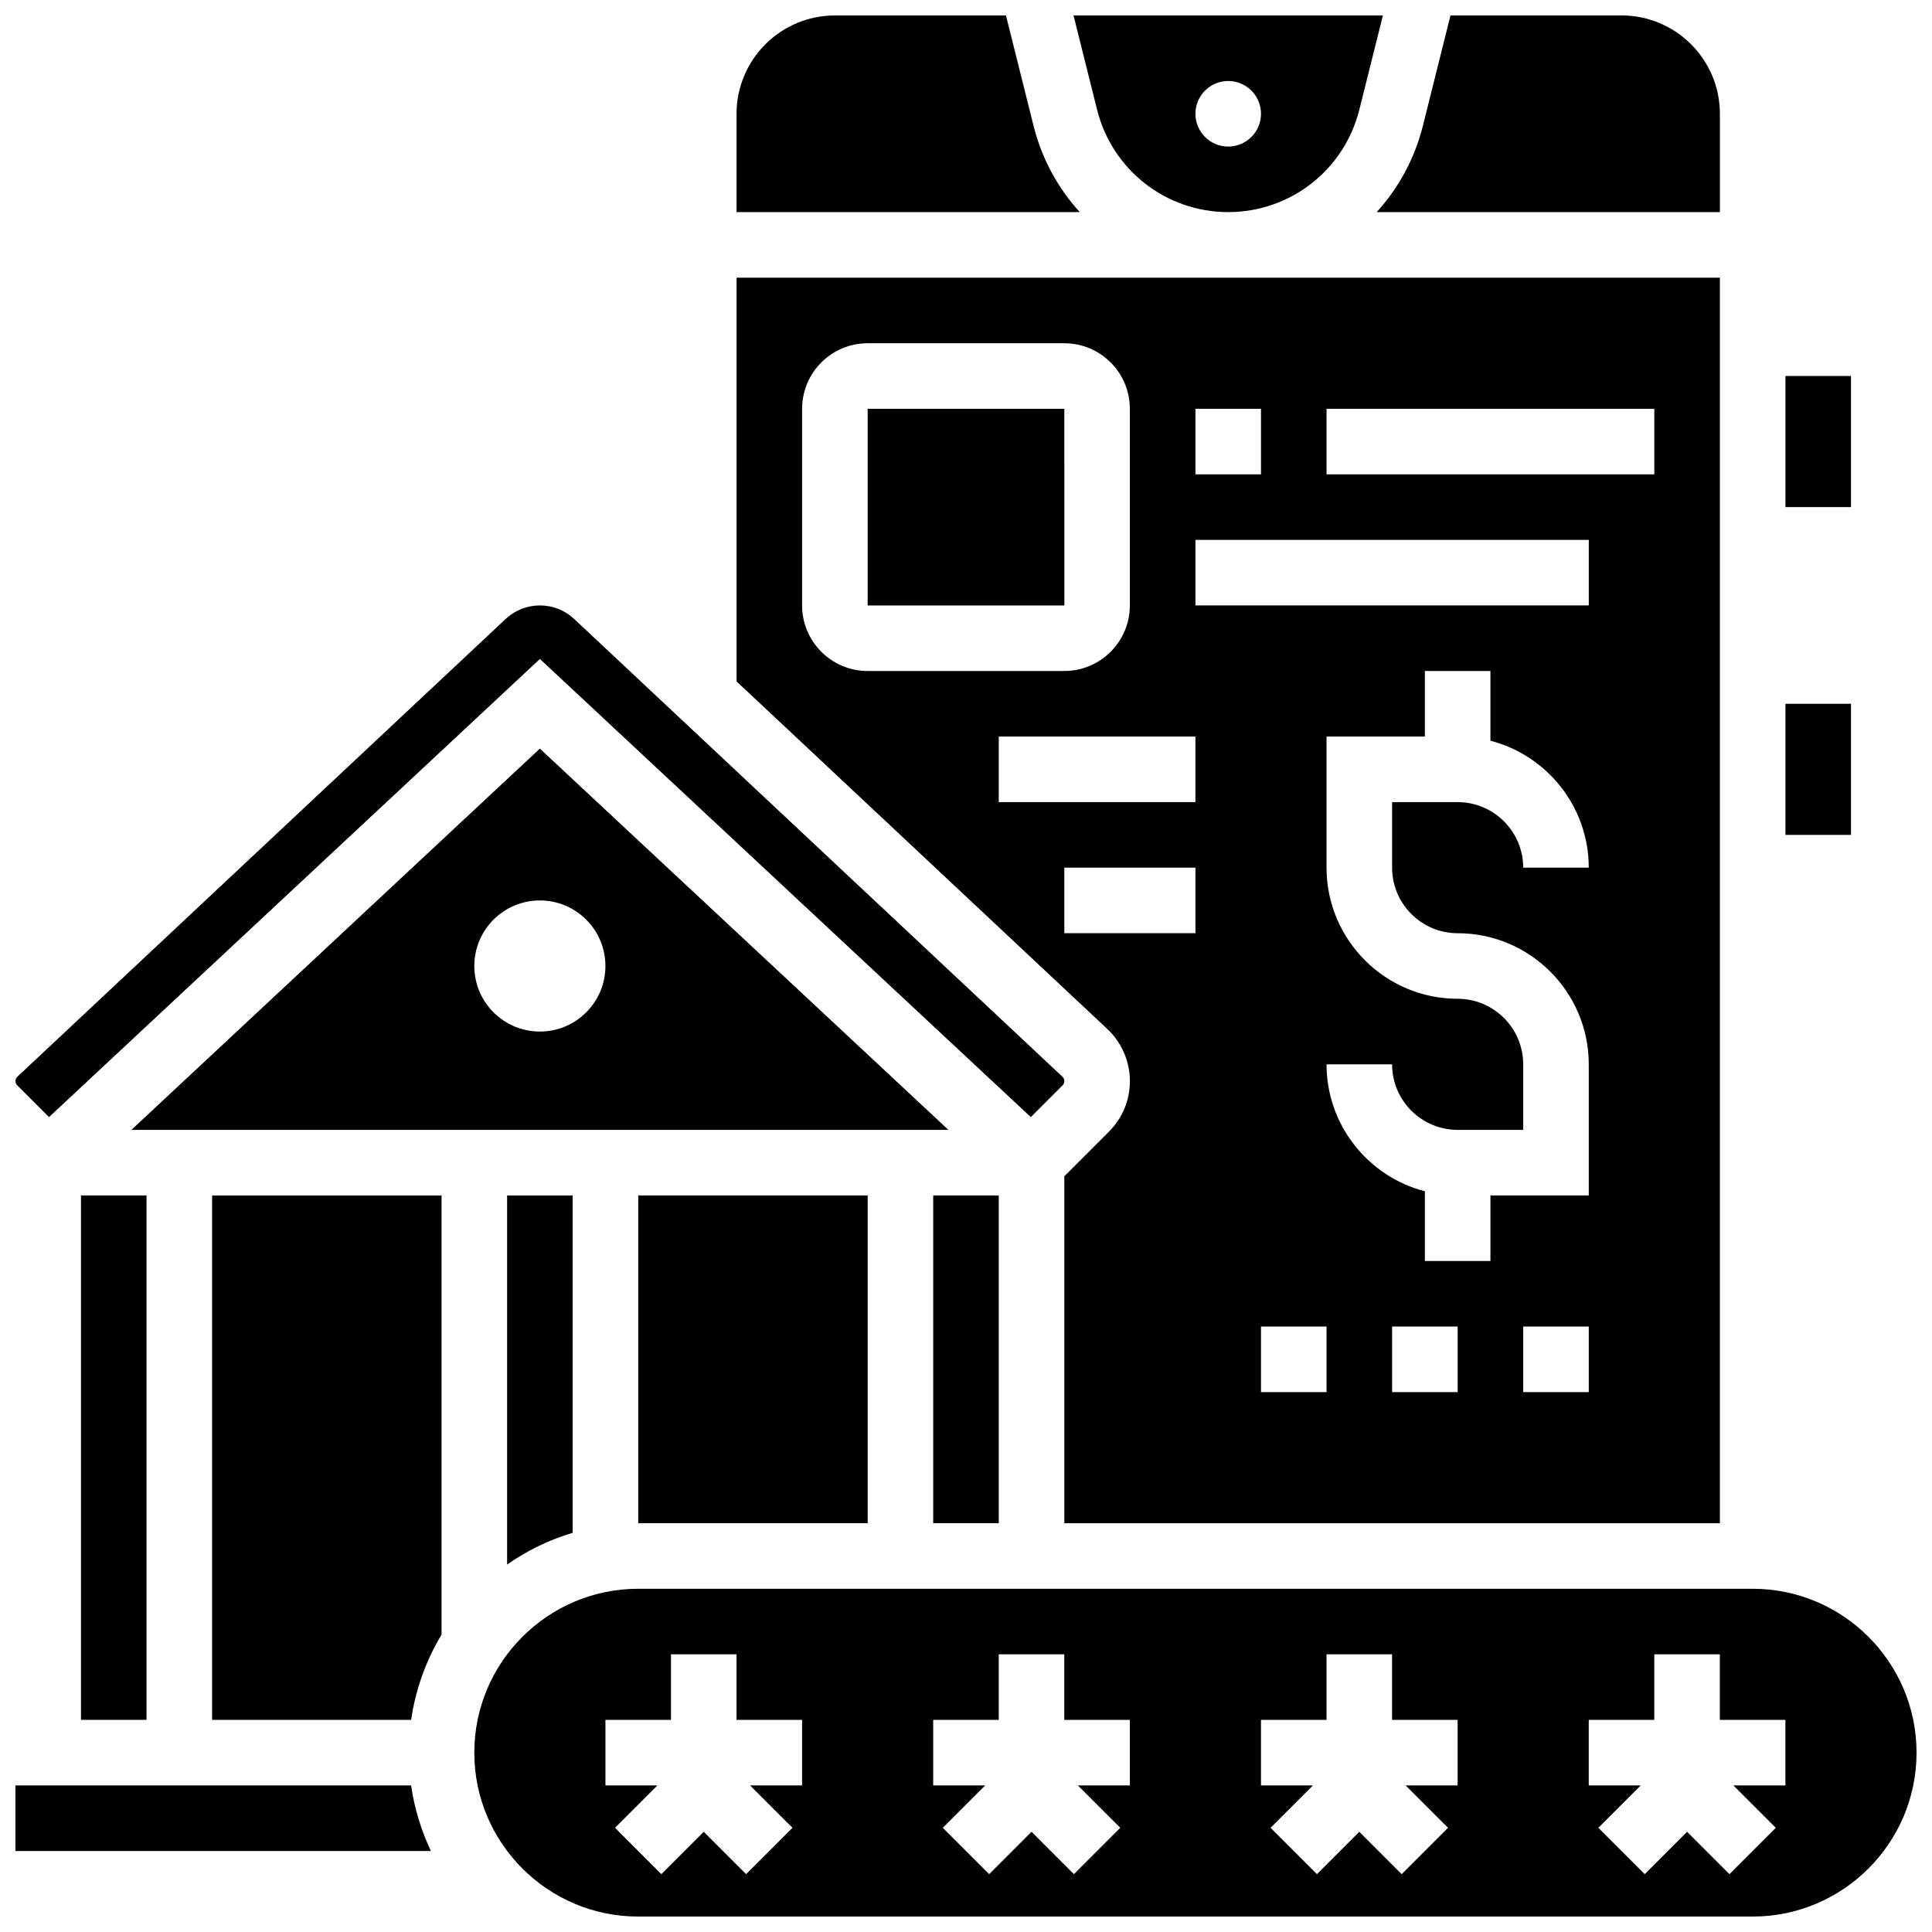 <?xml version="1.0" encoding="UTF-8"?>
<!-- Uploaded to: SVG Repo, www.svgrepo.com, Generator: SVG Repo Mixer Tools -->
<svg width="800px" height="800px" version="1.1" viewBox="144 144 512 512" xmlns="http://www.w3.org/2000/svg">
 <defs>
  <clipPath id="f">
   <path d="m148.09 304h278.91v137h-278.91z"/>
  </clipPath>
  <clipPath id="e">
   <path d="m428 148.09h83v52.906h-83z"/>
  </clipPath>
  <clipPath id="d">
   <path d="m508 148.09h92v52.906h-92z"/>
  </clipPath>
  <clipPath id="c">
   <path d="m269 565h382.9v86.902h-382.9z"/>
  </clipPath>
  <clipPath id="b">
   <path d="m339 148.09h92v52.906h-92z"/>
  </clipPath>
  <clipPath id="a">
   <path d="m148.09 617h110.91v18h-110.91z"/>
  </clipPath>
 </defs>
 <path d="m313.14 460.8h60.805v86.863h-60.805z"/>
 <g clip-path="url(#f)">
  <path d="m156.99 440.04 130.09-121.41 130.09 121.41 8.438-8.438c0.297-0.293 0.457-0.688 0.457-1.105 0-0.43-0.18-0.848-0.492-1.141l-129.41-121.32c-2.469-2.316-5.695-3.59-9.082-3.59s-6.613 1.273-9.082 3.59l-129.41 121.32c-0.312 0.297-0.492 0.711-0.492 1.145 0 0.418 0.16 0.809 0.457 1.105z"/>
 </g>
 <path d="m617.16 243.64h17.371v34.746h-17.371z"/>
 <path d="m287.07 342.39-108.25 101.04h216.52zm0 74.98c-9.594 0-17.371-7.777-17.371-17.371s7.777-17.371 17.371-17.371 17.371 7.777 17.371 17.371c0.004 9.594-7.777 17.371-17.371 17.371z"/>
 <path d="m443.43 430.5c0 5.059-1.969 9.812-5.547 13.391l-11.824 11.824v91.953h173.73v-330.08h-260.59v106.99l98.25 92.113c3.805 3.562 5.984 8.598 5.984 13.812zm52.117 82.422h-17.371v-17.371h17.371zm34.746 0h-17.371v-17.371h17.371zm34.746 0h-17.371v-17.371h17.371zm-34.746-121.61c19.16 0 34.746 15.586 34.746 34.746v34.746h-26.059v17.371h-17.371v-18.473c-14.969-3.867-26.059-17.484-26.059-33.645h17.371c0 9.578 7.793 17.371 17.371 17.371h17.371v-17.371c0-9.578-7.793-17.371-17.371-17.371-19.16 0-34.746-15.586-34.746-34.746v-34.746h26.059v-17.371h17.371v18.473c14.969 3.867 26.059 17.484 26.059 33.645h-17.371c0-9.578-7.793-17.371-17.371-17.371h-17.371v17.371c0 9.578 7.793 17.371 17.371 17.371zm-34.746-138.98h86.863v17.371h-86.863zm-34.742 0h17.371v17.371h-17.371zm0 34.742h104.24v17.371h-104.24zm-104.24 17.375v-52.117c0-9.578 7.793-17.371 17.371-17.371h52.117c9.578 0 17.371 7.793 17.371 17.371v52.117c0 9.578-7.793 17.371-17.371 17.371h-52.117c-9.578 0-17.371-7.793-17.371-17.371zm52.117 34.746h52.117v17.371h-52.117zm17.375 34.742h34.746v17.371h-34.746z"/>
 <path d="m426.07 304.45-0.012-52.117h-52.117v52.117h52.117 0.012z"/>
 <g clip-path="url(#e)">
  <path d="m469.49 200.21c16.465 0 30.75-11.156 34.746-27.129l6.25-24.988h-81.984l6.242 24.988c3.996 15.973 18.281 27.129 34.746 27.129zm0-34.746c4.797 0 8.688 3.891 8.688 8.688s-3.891 8.688-8.688 8.688-8.688-3.891-8.688-8.688c0.004-4.797 3.891-8.688 8.688-8.688z"/>
 </g>
 <g clip-path="url(#d)">
  <path d="m599.79 200.21v-26.059c0-14.371-11.691-26.059-26.059-26.059h-45.336l-7.301 29.203c-2.195 8.777-6.488 16.574-12.258 22.914z"/>
 </g>
 <path d="m617.16 330.51h17.371v34.746h-17.371z"/>
 <g clip-path="url(#c)">
  <path d="m608.47 565.04h-295.34c-23.949 0-43.434 19.484-43.434 43.434 0 23.949 19.484 43.434 43.434 43.434h295.34c23.949 0 43.434-19.484 43.434-43.434-0.004-23.949-19.488-43.434-43.434-43.434zm-251.91 52.117h-13.773l11.23 11.23-12.285 12.285-11.23-11.23-11.23 11.23-12.285-12.285 11.23-11.23h-13.773v-17.371h17.371v-17.371h17.371v17.371h17.371zm86.863 0h-13.773l11.23 11.23-12.285 12.285-11.23-11.23-11.23 11.23-12.285-12.285 11.23-11.23h-13.773v-17.371h17.371v-17.371h17.371v17.371h17.371zm86.863 0h-13.773l11.23 11.23-12.285 12.285-11.23-11.23-11.23 11.23-12.285-12.285 11.23-11.23h-13.773v-17.371h17.371v-17.371h17.371v17.371h17.371zm86.863 0h-13.773l11.23 11.23-12.285 12.285-11.23-11.23-11.23 11.23-12.285-12.285 11.23-11.23h-13.773v-17.371h17.371v-17.371h17.371v17.371h17.371z"/>
 </g>
 <path d="m295.76 550.21v-89.402h-17.371v97.812c5.246-3.672 11.098-6.535 17.371-8.41z"/>
 <g clip-path="url(#b)">
  <path d="m417.89 177.3-7.301-29.203h-45.336c-14.367 0-26.059 11.691-26.059 26.059v26.059h90.953c-5.773-6.34-10.062-14.137-12.258-22.914z"/>
 </g>
 <g clip-path="url(#a)">
  <path d="m148.09 617.16v17.371h110.11c-2.574-5.402-4.367-11.242-5.25-17.371z"/>
 </g>
 <path d="m200.21 599.79h52.75c1.172-8.164 3.969-15.809 8.055-22.594v-116.39h-60.805z"/>
 <path d="m391.31 460.8h17.371v86.863h-17.371z"/>
 <path d="m165.46 460.8h17.371v138.98h-17.371z"/>
</svg>